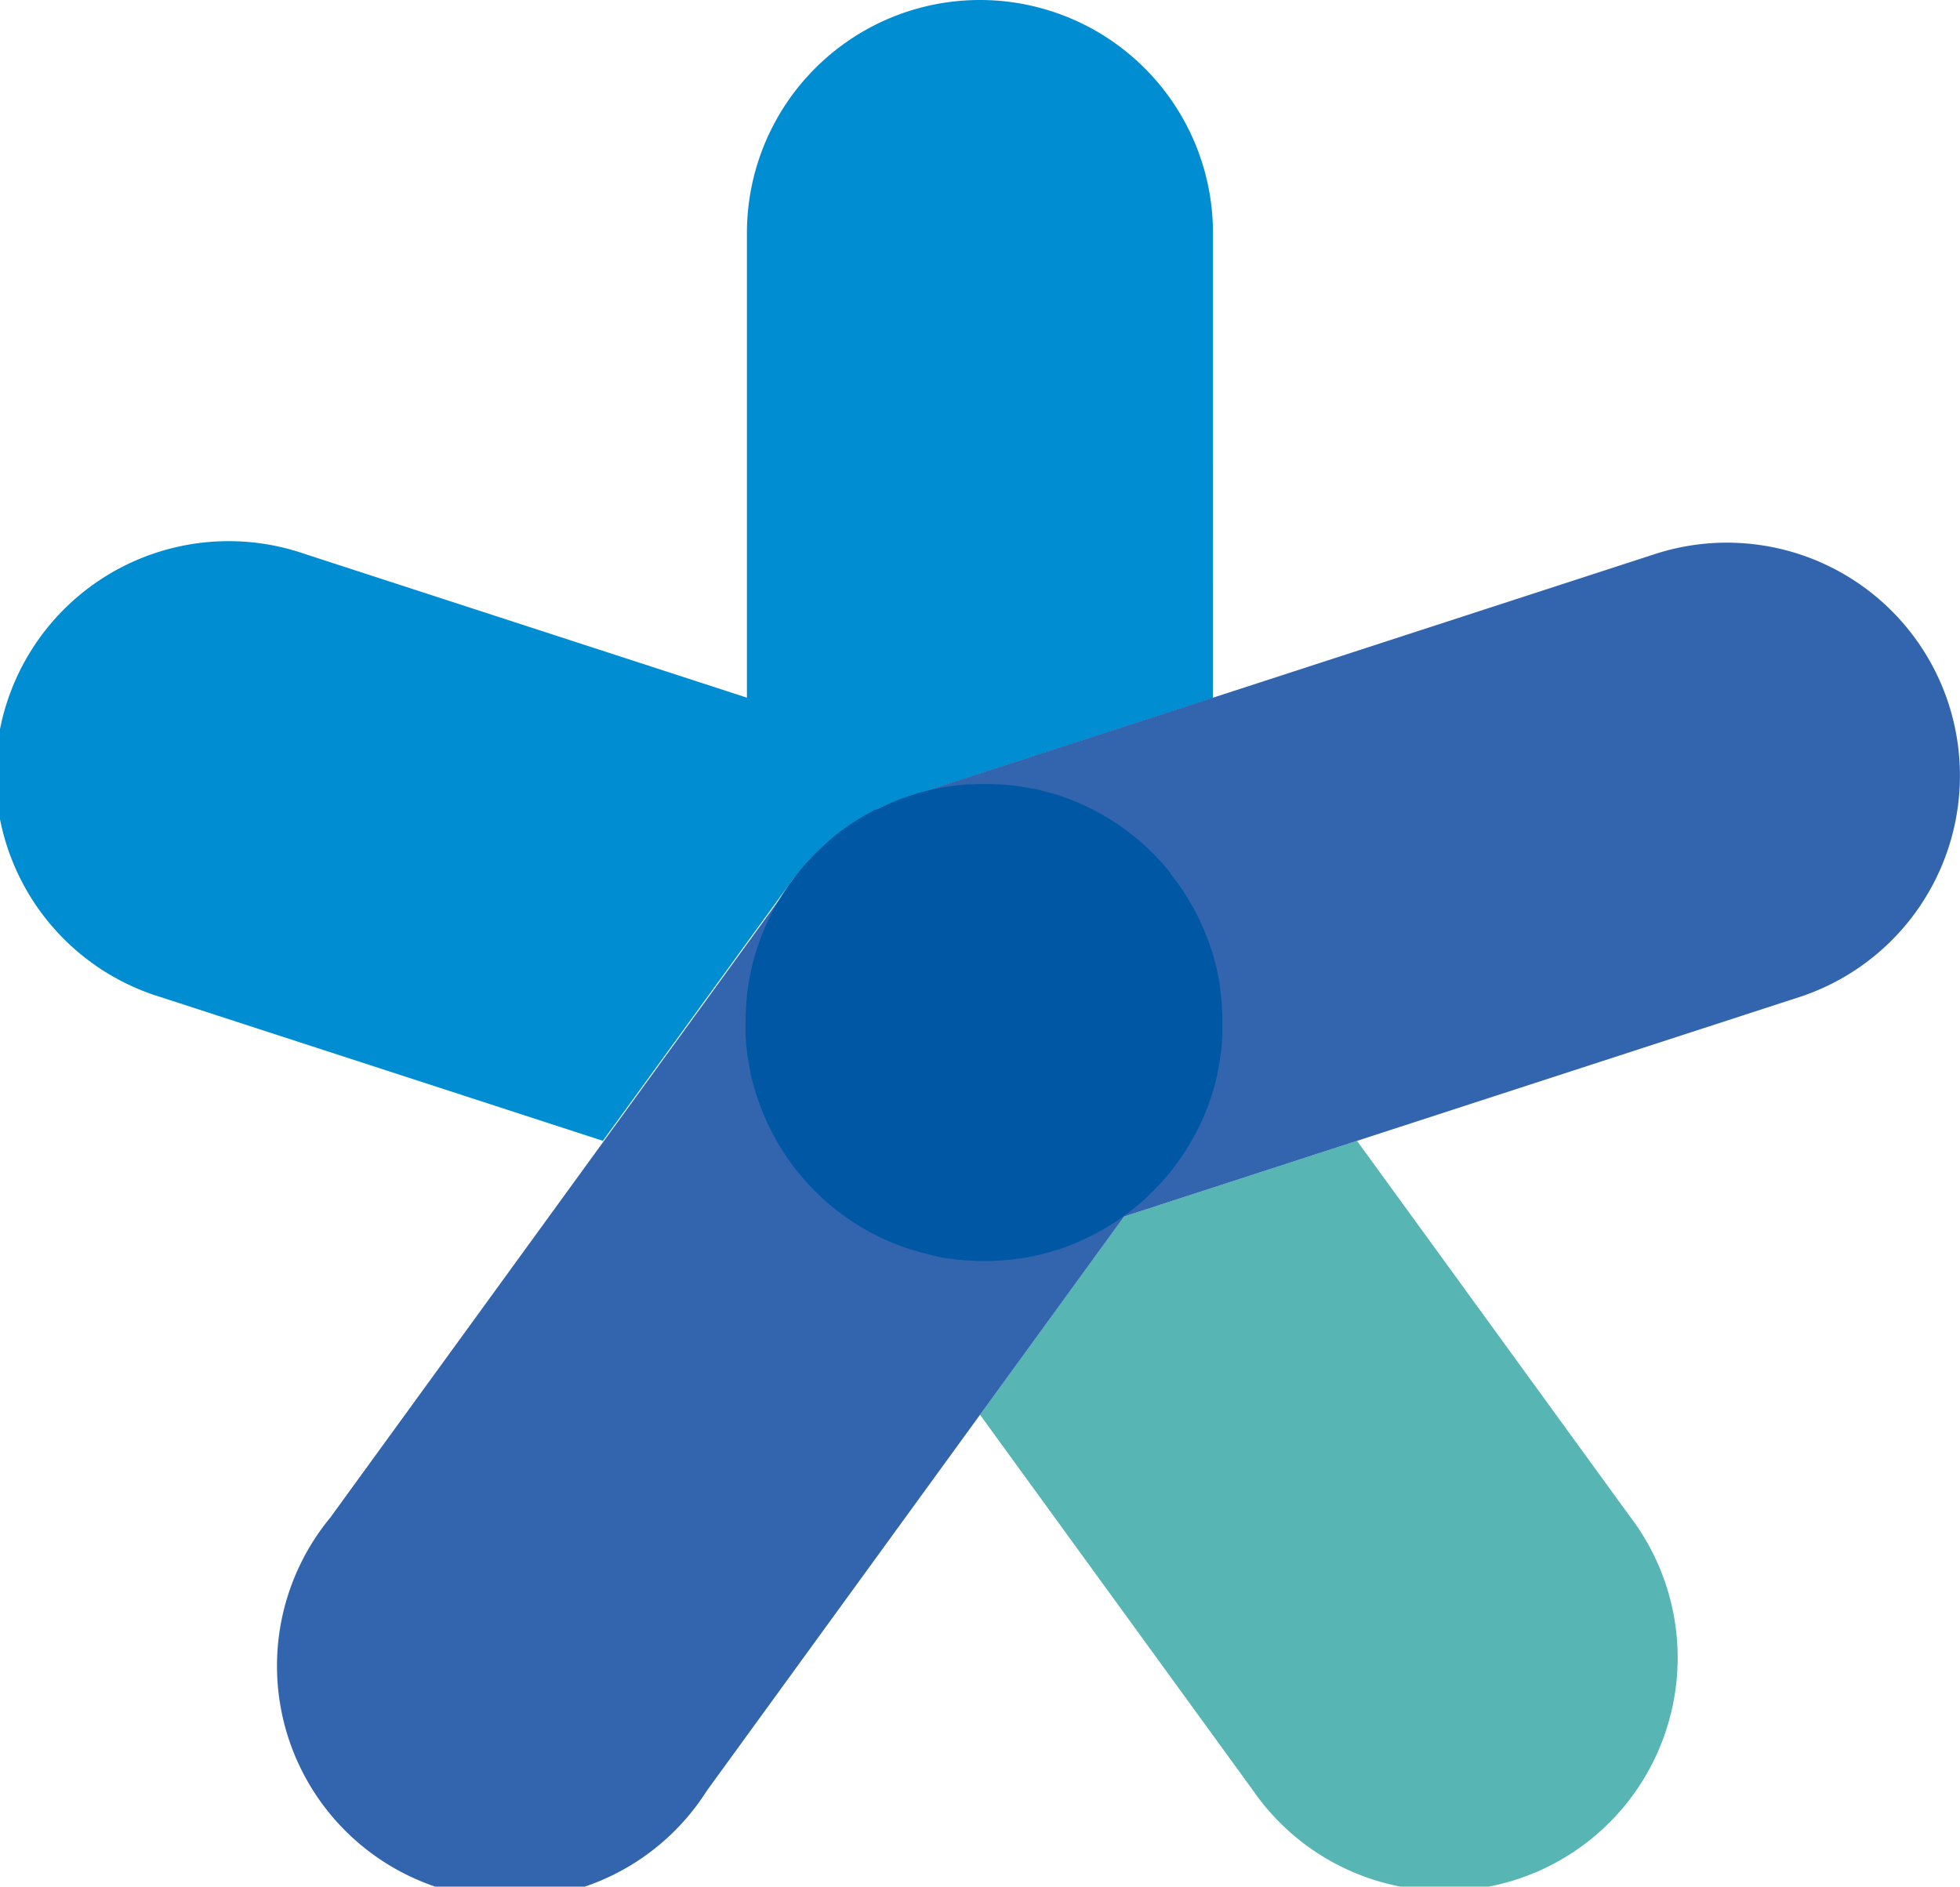 <svg id="Gruppe_266" data-name="Gruppe 266" xmlns="http://www.w3.org/2000/svg" xmlns:xlink="http://www.w3.org/1999/xlink" width="40.369" height="38.86" viewBox="0 0 40.369 38.86">
  <defs>
    <clipPath id="clip-path">
      <rect id="Rechteck_273" data-name="Rechteck 273" width="40.369" height="38.86" fill="none"/>
    </clipPath>
  </defs>
  <g id="Gruppe_263" data-name="Gruppe 263" clip-path="url(#clip-path)">
    <path id="Pfad_376" data-name="Pfad 376" d="M20.184,0a4.8,4.8,0,0,0-4.8,4.8V14.37l-9.1-2.958A4.8,4.8,0,1,0,3.317,20.54l9.1,2.958,2.966-4.082.907-1.248c.031-.043.063-.085.1-.127l.037-.047c.033-.042.067-.083.1-.124l.062-.071.009-.01.019-.021.057-.062.079-.083.04-.041.036-.035.091-.087.059-.054.015-.013.1-.086.082-.068.1-.077.093-.069.094-.066.1-.07.089-.056.113-.068.017-.01.07-.039.111-.06.044-.023.051-.025.1-.05.076-.035.027-.011.011,0,.088-.037.148-.058.058-.021c.05-.018.1-.035.15-.051l1.467-.477,4.8-1.559V4.8a4.8,4.8,0,0,0-4.8-4.8" transform="translate(0)" fill="#008dd1"/>
    <path id="Pfad_377" data-name="Pfad 377" d="M100,122.056l5.626,7.743a4.8,4.8,0,1,0,7.765-5.641l-5.626-7.743-4.8,1.559Z" transform="translate(-79.816 -92.917)" fill="#57b6b3"/>
    <path id="Pfad_378" data-name="Pfad 378" d="M63.373,58.687a4.8,4.8,0,0,0-6.047-3.081l-9.1,2.958-4.8,1.559-1.467.477-.016.005-.046.016.086-.029.037-.011c.064-.02.128-.038.192-.055l.025-.006c.067-.017.134-.033.2-.047l.024-.005q.1-.02.2-.036l.034-.005c.062-.009.125-.018.187-.025l.053-.006c.055-.006.111-.01.166-.014l.079,0,.139-.005h.218l.14.005.078,0c.056,0,.112.009.168.015l.051.005c.063.007.126.016.188.025l.032.005q.1.016.2.037l.023,0q.1.021.2.047l.024.006q.1.025.193.055l.036.011.087.029c.055.018.11.037.163.058l.065.025c.053.021.1.042.156.064l.069.031.112.053.052.025.056.028.056.03c.042.022.083.045.125.069l.032.018.011.007c.063.037.126.076.188.116h0q.1.067.2.14t.2.15l0,0c.058.047.114.095.169.143l.008.007.028.026c.035.032.07.065.1.1l.045.043.045.045.041.042.083.089.052.058c.037.042.073.084.108.127l.045.055c.035.044.07.09.1.136.019.025.038.049.056.075l.022.031q.058.082.111.166l.014.022q.055.087.106.176l.012.021q.05.088.1.177l.016.031q.042.084.081.169l.022.049c.022.05.044.1.064.152l.029.075c.016.043.032.086.047.129s.024.07.036.105.022.068.032.1.026.091.039.136l.019.073c.014.055.026.11.039.166l.01.049c.013.063.024.126.035.189,0,.01,0,.02,0,.03.011.068.02.135.027.2l0,.021c.007.069.013.139.018.209,0,.007,0,.015,0,.022,0,.067.007.135.008.2,0,.011,0,.023,0,.035,0,.031,0,.062,0,.093,0,.058,0,.116,0,.174v.019c0,.017,0,.033,0,.049,0,.057-.007.113-.013.17,0,.025-.005.05-.008.075,0,.043-.01.085-.016.127,0,.017,0,.035-.007.052l-.01.063c0,.022-.008.045-.012.067-.008.045-.016.089-.025.134l-.008.038,0,.017c-.016.07-.032.14-.051.21v0q-.032.118-.07.236c-.019.058-.039.115-.06.172l-.01.027c-.019.05-.039.1-.059.15l-.015.035-.012.027q-.022.051-.044.1l-.012.027c-.02.044-.041.087-.063.13l-.04.079c-.024.046-.049.091-.075.137l-.039.068c-.027.046-.055.091-.084.136l-.047.072c-.03.045-.061.09-.092.134q-.084.118-.175.231l-.021.027c-.046.057-.094.112-.143.166l-.064.071-.083.087c-.045.046-.091.092-.138.136l-.052.048c-.058.053-.117.105-.177.155l-.02.017q-.07.057-.141.111l-.057.042-.107.076-.078.053-.079.05q-.194.124-.4.228l-.027.014q-.074.038-.15.072l-.02.009c-.08.036-.16.07-.241.1l-.029.01c-.071.027-.144.053-.216.078l-.072.022-.109.033-.028.008-.153.04-.067.015-.127.028-.086.015-.118.021-.016,0c-.073.011-.147.02-.22.028l-.017,0a4.79,4.79,0,0,1-.962,0h-.016q-.112-.012-.223-.028h0q-.108-.016-.214-.038l-.128-.028-.051-.012-.015,0-.154-.04-.028-.008c-.057-.016-.113-.033-.17-.051l-.01,0c-.08-.026-.159-.055-.238-.085l-.007,0c-.081-.031-.16-.065-.239-.1l-.025-.012c-.049-.023-.1-.046-.146-.07l-.033-.017c-.132-.067-.261-.141-.387-.221l-.089-.057-.072-.05-.113-.08L40.53,69q-.074-.056-.147-.115l-.015-.012c-.061-.05-.119-.1-.177-.155l-.052-.048c-.047-.044-.093-.09-.138-.136l-.083-.087-.064-.07c-.049-.054-.1-.11-.143-.166l-.021-.027q-.091-.112-.175-.23c-.032-.045-.064-.09-.094-.137l-.046-.071c-.029-.046-.058-.092-.085-.138l-.038-.066c-.026-.046-.052-.093-.077-.14l-.039-.076q-.033-.066-.065-.133l-.009-.021c-.016-.035-.031-.07-.046-.1L39,67.021,38.99,67q-.031-.074-.059-.15l-.009-.026c-.021-.057-.041-.114-.06-.173q-.038-.118-.07-.236h0v0c-.019-.072-.036-.144-.052-.215l0-.01-.008-.038c-.01-.047-.018-.093-.027-.14,0-.02-.007-.04-.011-.06l-.01-.064c0-.019-.005-.038-.008-.058-.005-.04-.011-.08-.015-.121s-.006-.051-.008-.077c-.005-.055-.009-.111-.013-.167,0-.017,0-.034,0-.05s0-.014,0-.021c0-.057,0-.114,0-.171,0-.031,0-.063,0-.094v-.036c0-.067,0-.134.007-.2,0-.008,0-.016,0-.024,0-.069.01-.138.018-.207l0-.023c.008-.068.017-.135.027-.2l.005-.032c.01-.063.022-.125.034-.187l.01-.05c.012-.055.024-.109.038-.164.006-.025.013-.05.02-.075.012-.045.025-.09.038-.135s.021-.069.032-.1.023-.069.035-.1.031-.088.048-.131l.028-.073c.021-.052.043-.1.065-.154l.021-.047q.039-.086.082-.171l.015-.029q.046-.09.1-.179l.011-.02q.051-.09.107-.178l.013-.02q.054-.084.112-.167l.021-.03c.018-.025.037-.049.055-.074l-.03.04-.01.014-.906,1.248-2.966,4.082-5.626,7.744A4.8,4.8,0,1,0,37.8,81.076l5.626-7.743,2.966-4.082,4.8-1.559,9.1-2.958a4.8,4.8,0,0,0,3.081-6.047" transform="translate(-23.24 -44.194)" fill="#3365ae"/>
    <path id="Pfad_379" data-name="Pfad 379" d="M84.8,81.8l-.047-.057c-.037-.044-.073-.088-.111-.131l-.053-.059c-.028-.031-.057-.061-.085-.091l-.042-.043-.046-.047-.046-.044c-.035-.034-.07-.067-.107-.1l-.029-.026-.009-.008c-.057-.05-.114-.1-.173-.147l0,0q-.1-.079-.2-.154t-.208-.143h0c-.064-.042-.128-.081-.193-.119l-.011-.007L83.4,80.6c-.042-.024-.085-.047-.128-.07l-.058-.031-.058-.029-.053-.026-.115-.054-.071-.032c-.053-.023-.107-.045-.16-.066l-.067-.026c-.055-.021-.111-.04-.167-.059l-.09-.03L82.4,80.17c-.066-.02-.132-.039-.2-.056l-.024-.006q-.1-.026-.207-.048l-.023,0q-.1-.021-.2-.038l-.033-.005c-.064-.01-.129-.019-.193-.026l-.052-.005q-.086-.009-.172-.015l-.079,0-.144-.005h-.223l-.142.005-.081,0-.17.015-.054.006q-.1.011-.191.026l-.035.005c-.068.011-.136.023-.2.037l-.024.005q-.1.022-.206.048l-.025.006q-.1.026-.2.056l-.037.012-.089.03c-.057.019-.113.039-.168.059l-.066.026c-.054.021-.108.043-.161.066l-.071.032-.115.054-.053.026L78.7,80.5l-.058.031-.128.07-.033.019-.011.007c-.065.038-.13.078-.194.119h0q-.105.069-.208.143t-.2.154l0,0q-.088.072-.172.147l-.009.008-.029.026c-.036.033-.071.066-.106.1l-.047.045-.046.046-.04.042-.087.092-.053.058c-.038.043-.075.087-.112.132l-.045.056c-.037.046-.072.093-.108.141l-.057.076-.022.031q-.059.084-.115.171l-.013.021q-.057.09-.11.182l-.012.021q-.051.091-.1.183l-.015.03q-.044.087-.084.175c-.007.016-.015.032-.022.049q-.035.078-.067.158l-.029.075c-.017.045-.034.089-.049.134s-.024.07-.036.106-.023.071-.034.106-.027.092-.039.138l-.02.077c-.014.056-.027.112-.039.168,0,.017-.007.035-.011.052-.013.064-.025.128-.035.192l-.005.033q-.016.1-.028.207l0,.023q-.011.106-.018.212c0,.008,0,.016,0,.024q-.006.1-.008.207v.037c0,.032,0,.064,0,.1,0,.059,0,.117,0,.175,0,.024,0,.049,0,.073q.005.086.013.171c0,.026.006.053.009.079s.01.083.016.124c0,.02.005.039.008.059l.01.065.011.062c.008.048.017.1.027.144l.008.039,0,.011c.016.074.034.147.054.221v0q.033.121.072.242.029.09.062.177l.01.027q.029.078.061.154l.027.064q.023.054.047.108l.01.022c.021.046.043.091.066.137.013.026.026.052.04.078q.038.072.079.144l.039.067c.029.05.06.1.091.148l.038.06c.033.049.067.1.1.147a4.942,4.942,0,0,0,.876.943l.015.012c.049.041.1.08.151.118l.054.04c.038.028.077.055.115.082l.074.051.091.059c.129.081.261.157.4.226l.034.017c.049.025.1.049.15.072l.026.012a4.942,4.942,0,0,0,.5.193l.01,0q.087.028.174.053l.028.008c.052.015.105.028.158.041l.067.016L80,89.7c.069.014.138.027.209.037l.017,0c.075.011.15.021.226.029l.017,0a4.919,4.919,0,0,0,.987,0l.017,0c.076-.008.151-.017.226-.029l.016,0c.07-.011.14-.024.209-.037l.131-.029.068-.016c.052-.013.1-.026.157-.041l.029-.008c.058-.017.116-.034.174-.053l.009,0a4.994,4.994,0,0,0,.5-.2l.02-.009.154-.074.027-.014c.14-.071.277-.15.41-.234l.08-.052.08-.055c.037-.026.073-.051.109-.078l.058-.043q.073-.055.144-.113l.021-.017a4.942,4.942,0,0,0,.876-.944c.034-.047.067-.1.1-.144.014-.021.027-.042.04-.063q.046-.072.089-.145l.04-.07c.026-.047.052-.093.077-.14l.041-.081c.022-.044.044-.089.065-.133l.012-.027.046-.1.027-.064c.021-.051.041-.1.061-.154l.01-.027c.021-.058.042-.117.061-.177q.039-.121.072-.242v0c.019-.072.036-.143.052-.215l0-.017.008-.038c.01-.046.018-.092.026-.137,0-.023.009-.046.012-.069s.007-.043.01-.065,0-.035.007-.053c.006-.043.012-.087.017-.13,0-.026.006-.051.008-.077q.008-.087.013-.174c0-.024,0-.047,0-.07,0-.059,0-.119,0-.178,0-.032,0-.064,0-.1v-.035q0-.1-.008-.209v-.023c0-.071-.011-.143-.018-.214l0-.021q-.012-.1-.028-.209l0-.031c-.011-.065-.022-.129-.036-.193,0-.017-.007-.033-.01-.05q-.018-.085-.039-.17l-.02-.075c-.012-.047-.026-.093-.04-.14s-.021-.069-.033-.1-.024-.072-.036-.108-.032-.088-.049-.132l-.03-.077c-.021-.052-.043-.1-.066-.156l-.023-.05c-.027-.058-.054-.116-.083-.174l-.016-.032c-.032-.061-.064-.122-.1-.182l-.013-.022q-.053-.092-.109-.181l-.014-.022c-.037-.058-.075-.114-.114-.17l-.023-.032-.057-.077c-.035-.047-.07-.094-.107-.139" transform="translate(-60.689 -63.816)" fill="#0058a5"/>
  </g>
</svg>
